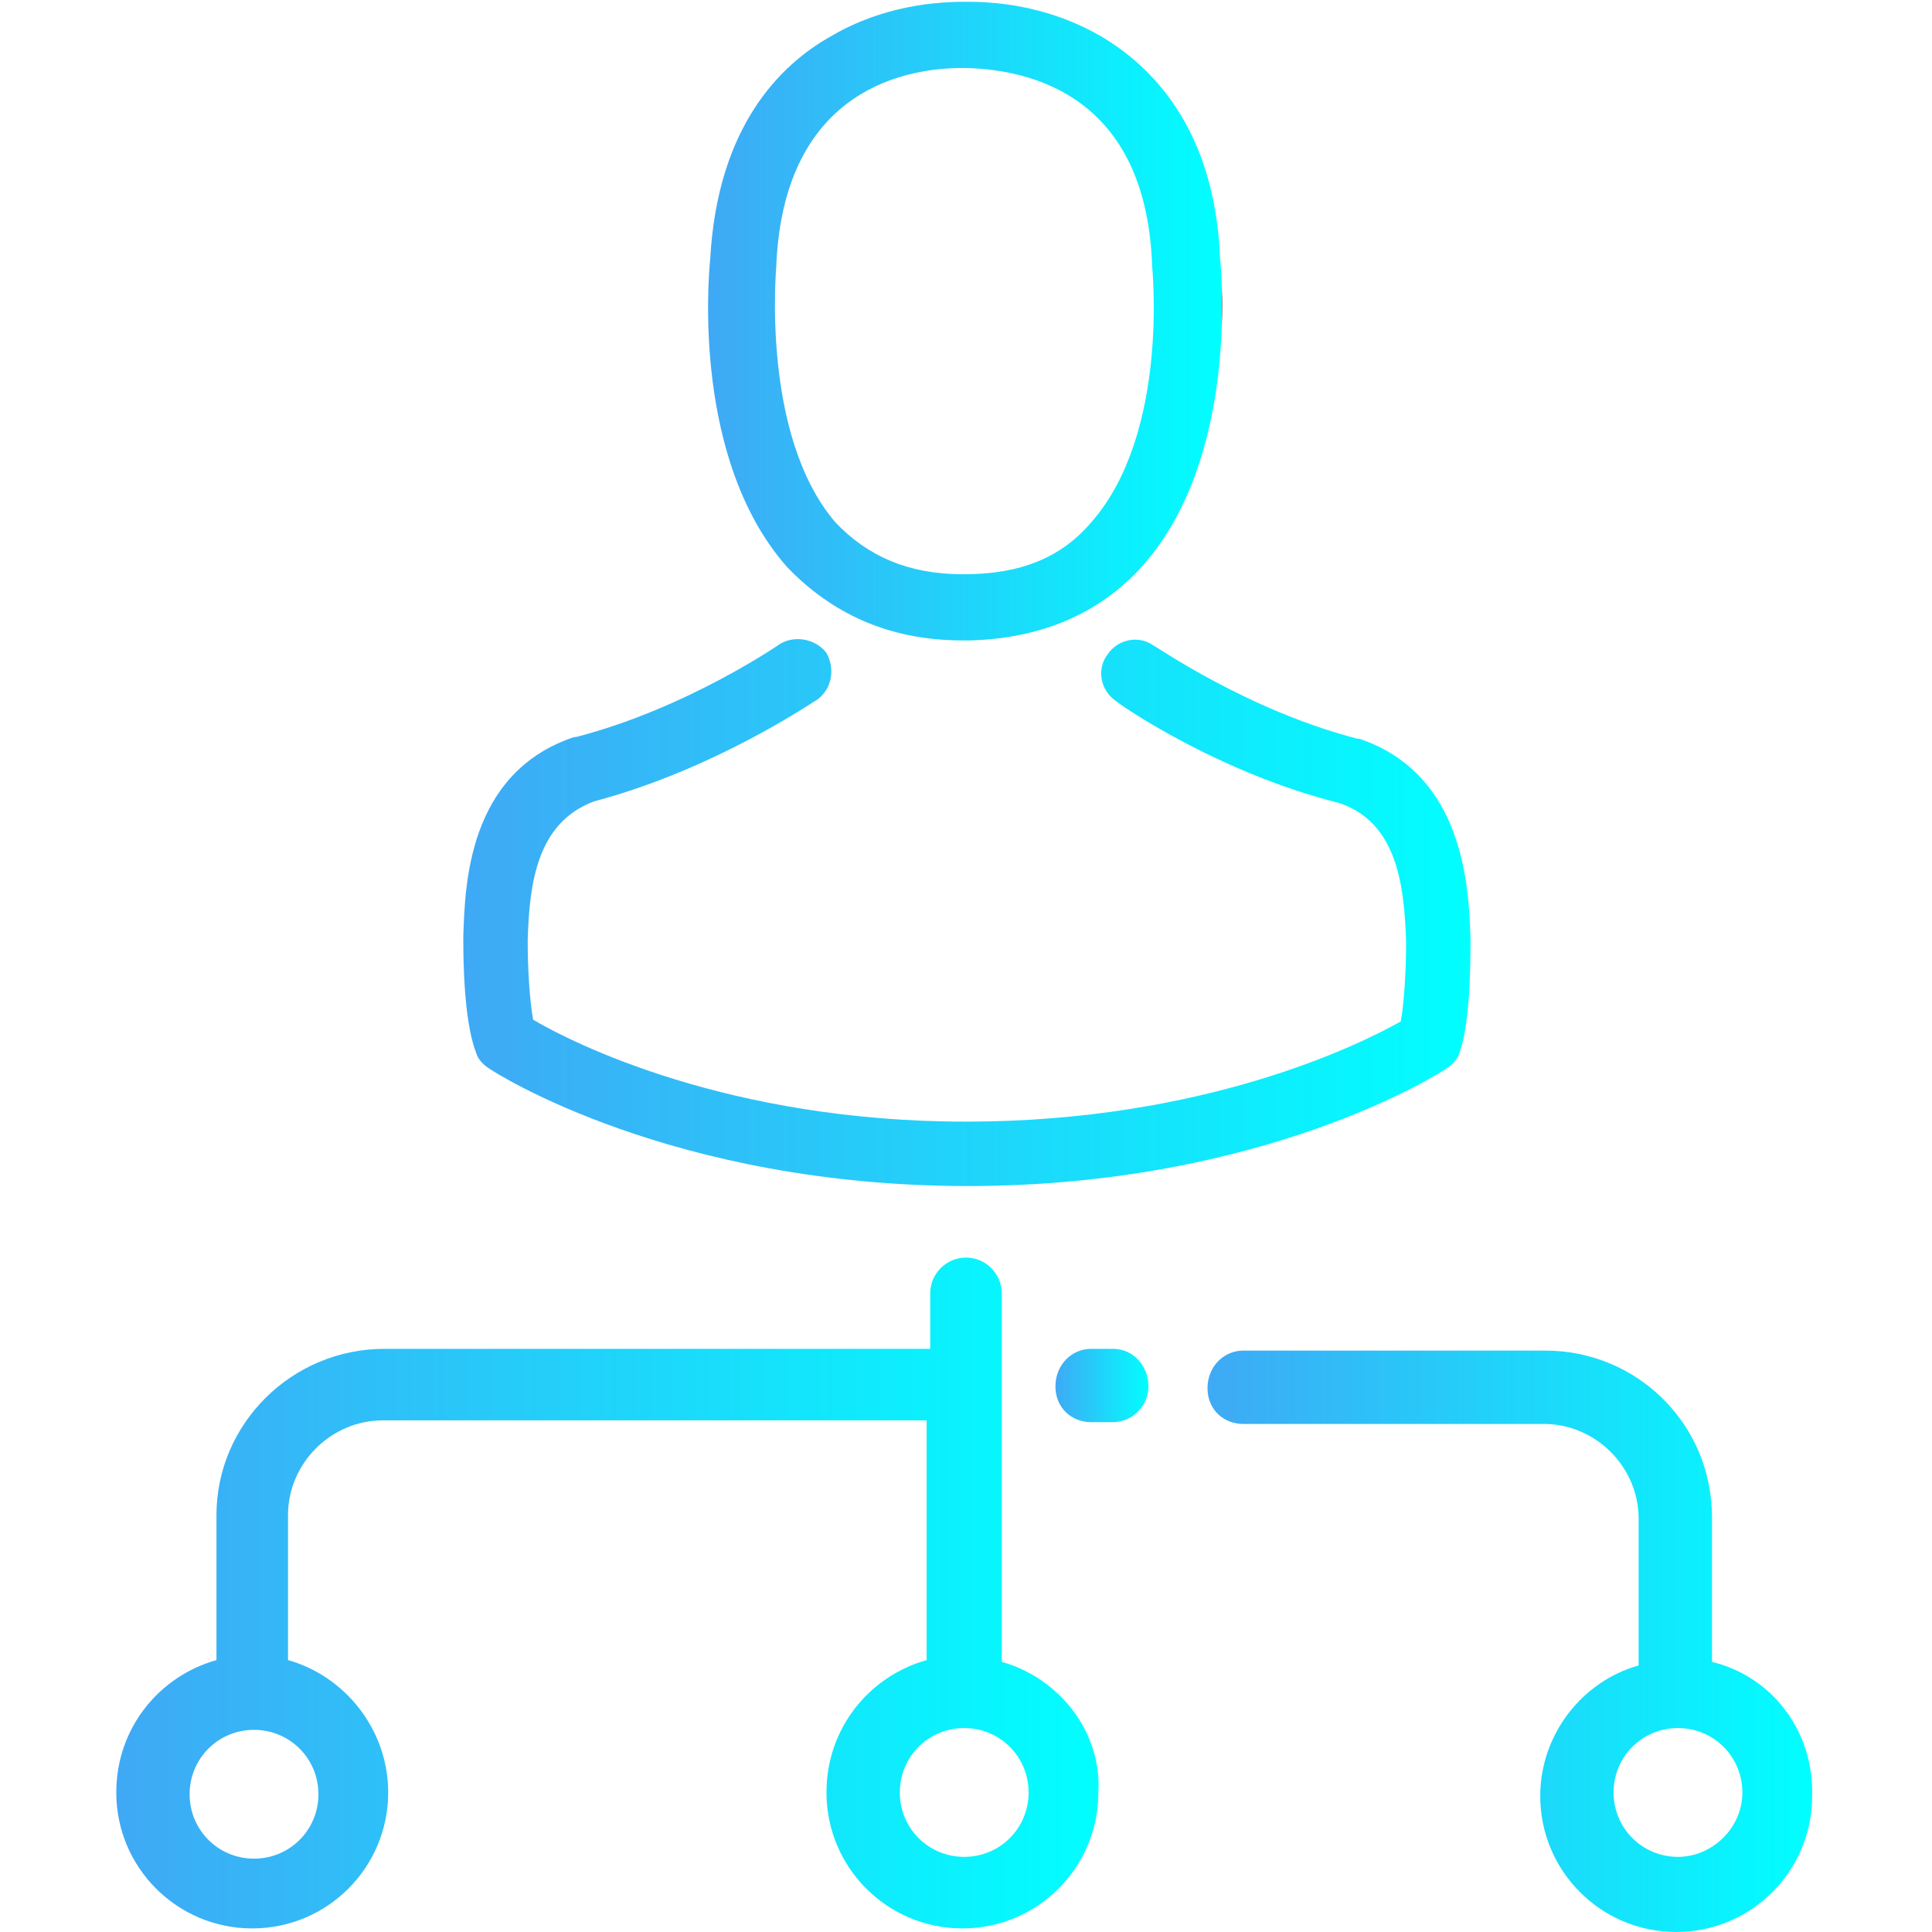 <?xml version="1.0" encoding="utf-8"?>
<!-- Generator: Adobe Illustrator 28.1.0, SVG Export Plug-In . SVG Version: 6.00 Build 0)  -->
<svg version="1.1" id="_レイヤー_2" xmlns="http://www.w3.org/2000/svg" xmlns:xlink="http://www.w3.org/1999/xlink" x="0px"
	 y="0px" viewBox="0 0 108 108" style="enable-background:new 0 0 108 108;" xml:space="preserve">
<style type="text/css">
	.st0{fill:url(#SVGID_1_);}
	.st1{fill:url(#SVGID_00000161605206753502932710000007619593591639820952_);}
	.st2{fill:url(#SVGID_00000049920668086260997660000010456356053978634122_);}
	.st3{fill:url(#SVGID_00000026852908369846128620000016594700719330961844_);}
	.st4{fill:url(#SVGID_00000030448049674265271880000015086196364691265935_);}
</style>
<g id="_原稿">
	
		<linearGradient id="SVGID_1_" gradientUnits="userSpaceOnUse" x1="58.96" y1="29.417" x2="64.28" y2="29.417" gradientTransform="matrix(1 0 0 -1 0 106.877)">
		<stop  offset="0" style="stop-color:#3FA9F5"/>
		<stop  offset="1" style="stop-color:#00FFFF"/>
		<stop  offset="1" style="stop-color:#000000"/>
	</linearGradient>
	<path class="st0" d="M62.2,75.4H61c-1.1,0-2,0.9-2,2.1s0.9,2,2,2h1.2c1.1,0,2-0.9,2-2S63.4,75.4,62.2,75.4"/>
	
		<linearGradient id="SVGID_00000070832835431553455390000002533766005478784643_" gradientUnits="userSpaceOnUse" x1="6.6" y1="17.802" x2="61.59" y2="17.802" gradientTransform="matrix(1 0 0 -1 0 106.877)">
		<stop  offset="0" style="stop-color:#3FA9F5"/>
		<stop  offset="1" style="stop-color:#00FFFF"/>
	</linearGradient>
	<path style="fill:url(#SVGID_00000070832835431553455390000002533766005478784643_);" d="M56,92.9V72.3c0-1.1-0.9-2-2-2s-2,0.9-2,2
		v3.1H21.5c-5.2,0-9.4,4.2-9.4,9.3v8.1c-3.2,0.9-5.6,3.8-5.6,7.4c0,4.2,3.4,7.6,7.6,7.6s7.6-3.4,7.6-7.6c0-3.5-2.4-6.5-5.6-7.4v-8.1
		c0-2.9,2.4-5.3,5.3-5.3h30.4v13.4c-3.2,0.9-5.6,3.8-5.6,7.4c0,4.2,3.4,7.6,7.6,7.6s7.6-3.4,7.6-7.6C61.6,96.8,59.2,93.8,56,92.9
		 M17.8,100.3c0,2-1.6,3.6-3.6,3.6s-3.6-1.6-3.6-3.6s1.6-3.6,3.6-3.6S17.8,98.3,17.8,100.3 M53.9,103.8c-2,0-3.6-1.6-3.6-3.6
		s1.6-3.6,3.6-3.6s3.6,1.6,3.6,3.6S55.9,103.8,53.9,103.8"/>
	
		<linearGradient id="SVGID_00000073701217502771840620000001732678767482546572_" gradientUnits="userSpaceOnUse" x1="67.46" y1="15.227" x2="101.4" y2="15.227" gradientTransform="matrix(1 0 0 -1 0 106.877)">
		<stop  offset="0" style="stop-color:#3FA9F5"/>
		<stop  offset="1" style="stop-color:#00FFFF"/>
	</linearGradient>
	<path style="fill:url(#SVGID_00000073701217502771840620000001732678767482546572_);" d="M95.7,92.9v-8.1c0-5.2-4.2-9.3-9.3-9.3
		H69.5c-1.1,0-2,0.9-2,2.1s0.9,2,2,2h16.8c2.9,0,5.3,2.4,5.3,5.3v8.2c-3.2,0.9-5.5,3.9-5.5,7.3c0,4.2,3.4,7.6,7.6,7.6
		s7.6-3.4,7.6-7.6C101.4,96.7,99,93.7,95.7,92.9 M93.8,103.8c-2,0-3.6-1.6-3.6-3.6s1.6-3.6,3.6-3.6s3.6,1.6,3.6,3.6
		S95.7,103.8,93.8,103.8"/>
	
		<linearGradient id="SVGID_00000093172953420608184240000007082301755938198973_" gradientUnits="userSpaceOnUse" x1="39.661" y1="88.912" x2="68.309" y2="88.912" gradientTransform="matrix(1 0 0 -1 0 106.877)">
		<stop  offset="0" style="stop-color:#3FA9F5"/>
		<stop  offset="1" style="stop-color:#00FFFF"/>
		<stop  offset="1" style="stop-color:#000000"/>
	</linearGradient>
	<path style="fill:url(#SVGID_00000093172953420608184240000007082301755938198973_);" d="M53.8,35.8h0.4c4-0.1,7.3-1.5,9.7-4.2
		c5.3-6,4.4-16.2,4.3-17.2C67.9,7.2,64.4,3.7,61.5,2c-2.1-1.2-4.6-1.9-7.4-1.9h-0.2c-1.5,0-4.5,0.2-7.4,1.9
		c-2.9,1.6-6.4,5.1-6.8,12.5c-0.1,1-1,11.2,4.3,17.2C46.5,34.3,49.7,35.8,53.8,35.8 M43.4,14.8c0,0,0-0.1,0-0.1
		c0.5-9.9,7.5-10.9,10.4-10.9h0.2c3.7,0.1,10,1.6,10.4,10.9c0,0,0,0.1,0,0.1c0,0.1,1,9.4-3.4,14.4c-1.7,2-4,2.9-7.1,2.9h-0.1
		c-3,0-5.3-1-7.1-2.9C42.5,24.3,43.4,14.9,43.4,14.8"/>
	
		<linearGradient id="SVGID_00000119825427405519835530000013850080235625657728_" gradientUnits="userSpaceOnUse" x1="25.807" y1="55.801" x2="82.223" y2="55.801" gradientTransform="matrix(1 0 0 -1 0 106.877)">
		<stop  offset="0" style="stop-color:#3FA9F5"/>
		<stop  offset="1" style="stop-color:#00FFFF"/>
	</linearGradient>
	<path style="fill:url(#SVGID_00000119825427405519835530000013850080235625657728_);" d="M82.2,52.8L82.2,52.8c0-0.2,0-0.3,0-0.4
		c-0.1-2.7-0.3-9.1-6.2-11.1c0,0-0.1,0-0.1,0c-6.2-1.6-11.3-5.2-11.4-5.2c-0.8-0.6-2-0.4-2.6,0.5c-0.6,0.8-0.4,2,0.5,2.6
		c0.2,0.2,5.7,4,12.5,5.7c3.2,1.1,3.6,4.6,3.7,7.7c0,0.1,0,0.2,0,0.3c0,1.2-0.1,3.2-0.3,4.2C76,58.4,67.3,62.7,54,62.7
		s-22-4.4-24.2-5.7c-0.2-1.1-0.3-3-0.3-4.2c0-0.1,0-0.2,0-0.3c0.1-3.1,0.5-6.5,3.7-7.7c6.8-1.8,12.3-5.6,12.5-5.7
		c0.8-0.6,1-1.7,0.5-2.6c-0.6-0.8-1.8-1-2.6-0.5c0,0-5.2,3.6-11.4,5.2c0,0-0.1,0-0.1,0c-6,2-6.1,8.4-6.2,11.1c0,0.1,0,0.2,0,0.3v0
		c0,0.7,0,4.4,0.7,6.2c0.1,0.4,0.4,0.7,0.7,0.9c0.4,0.3,10.3,6.6,26.8,6.6s26.4-6.3,26.8-6.6c0.3-0.2,0.6-0.5,0.7-0.9
		C82.2,57.2,82.2,53.5,82.2,52.8"/>
</g>
</svg>
